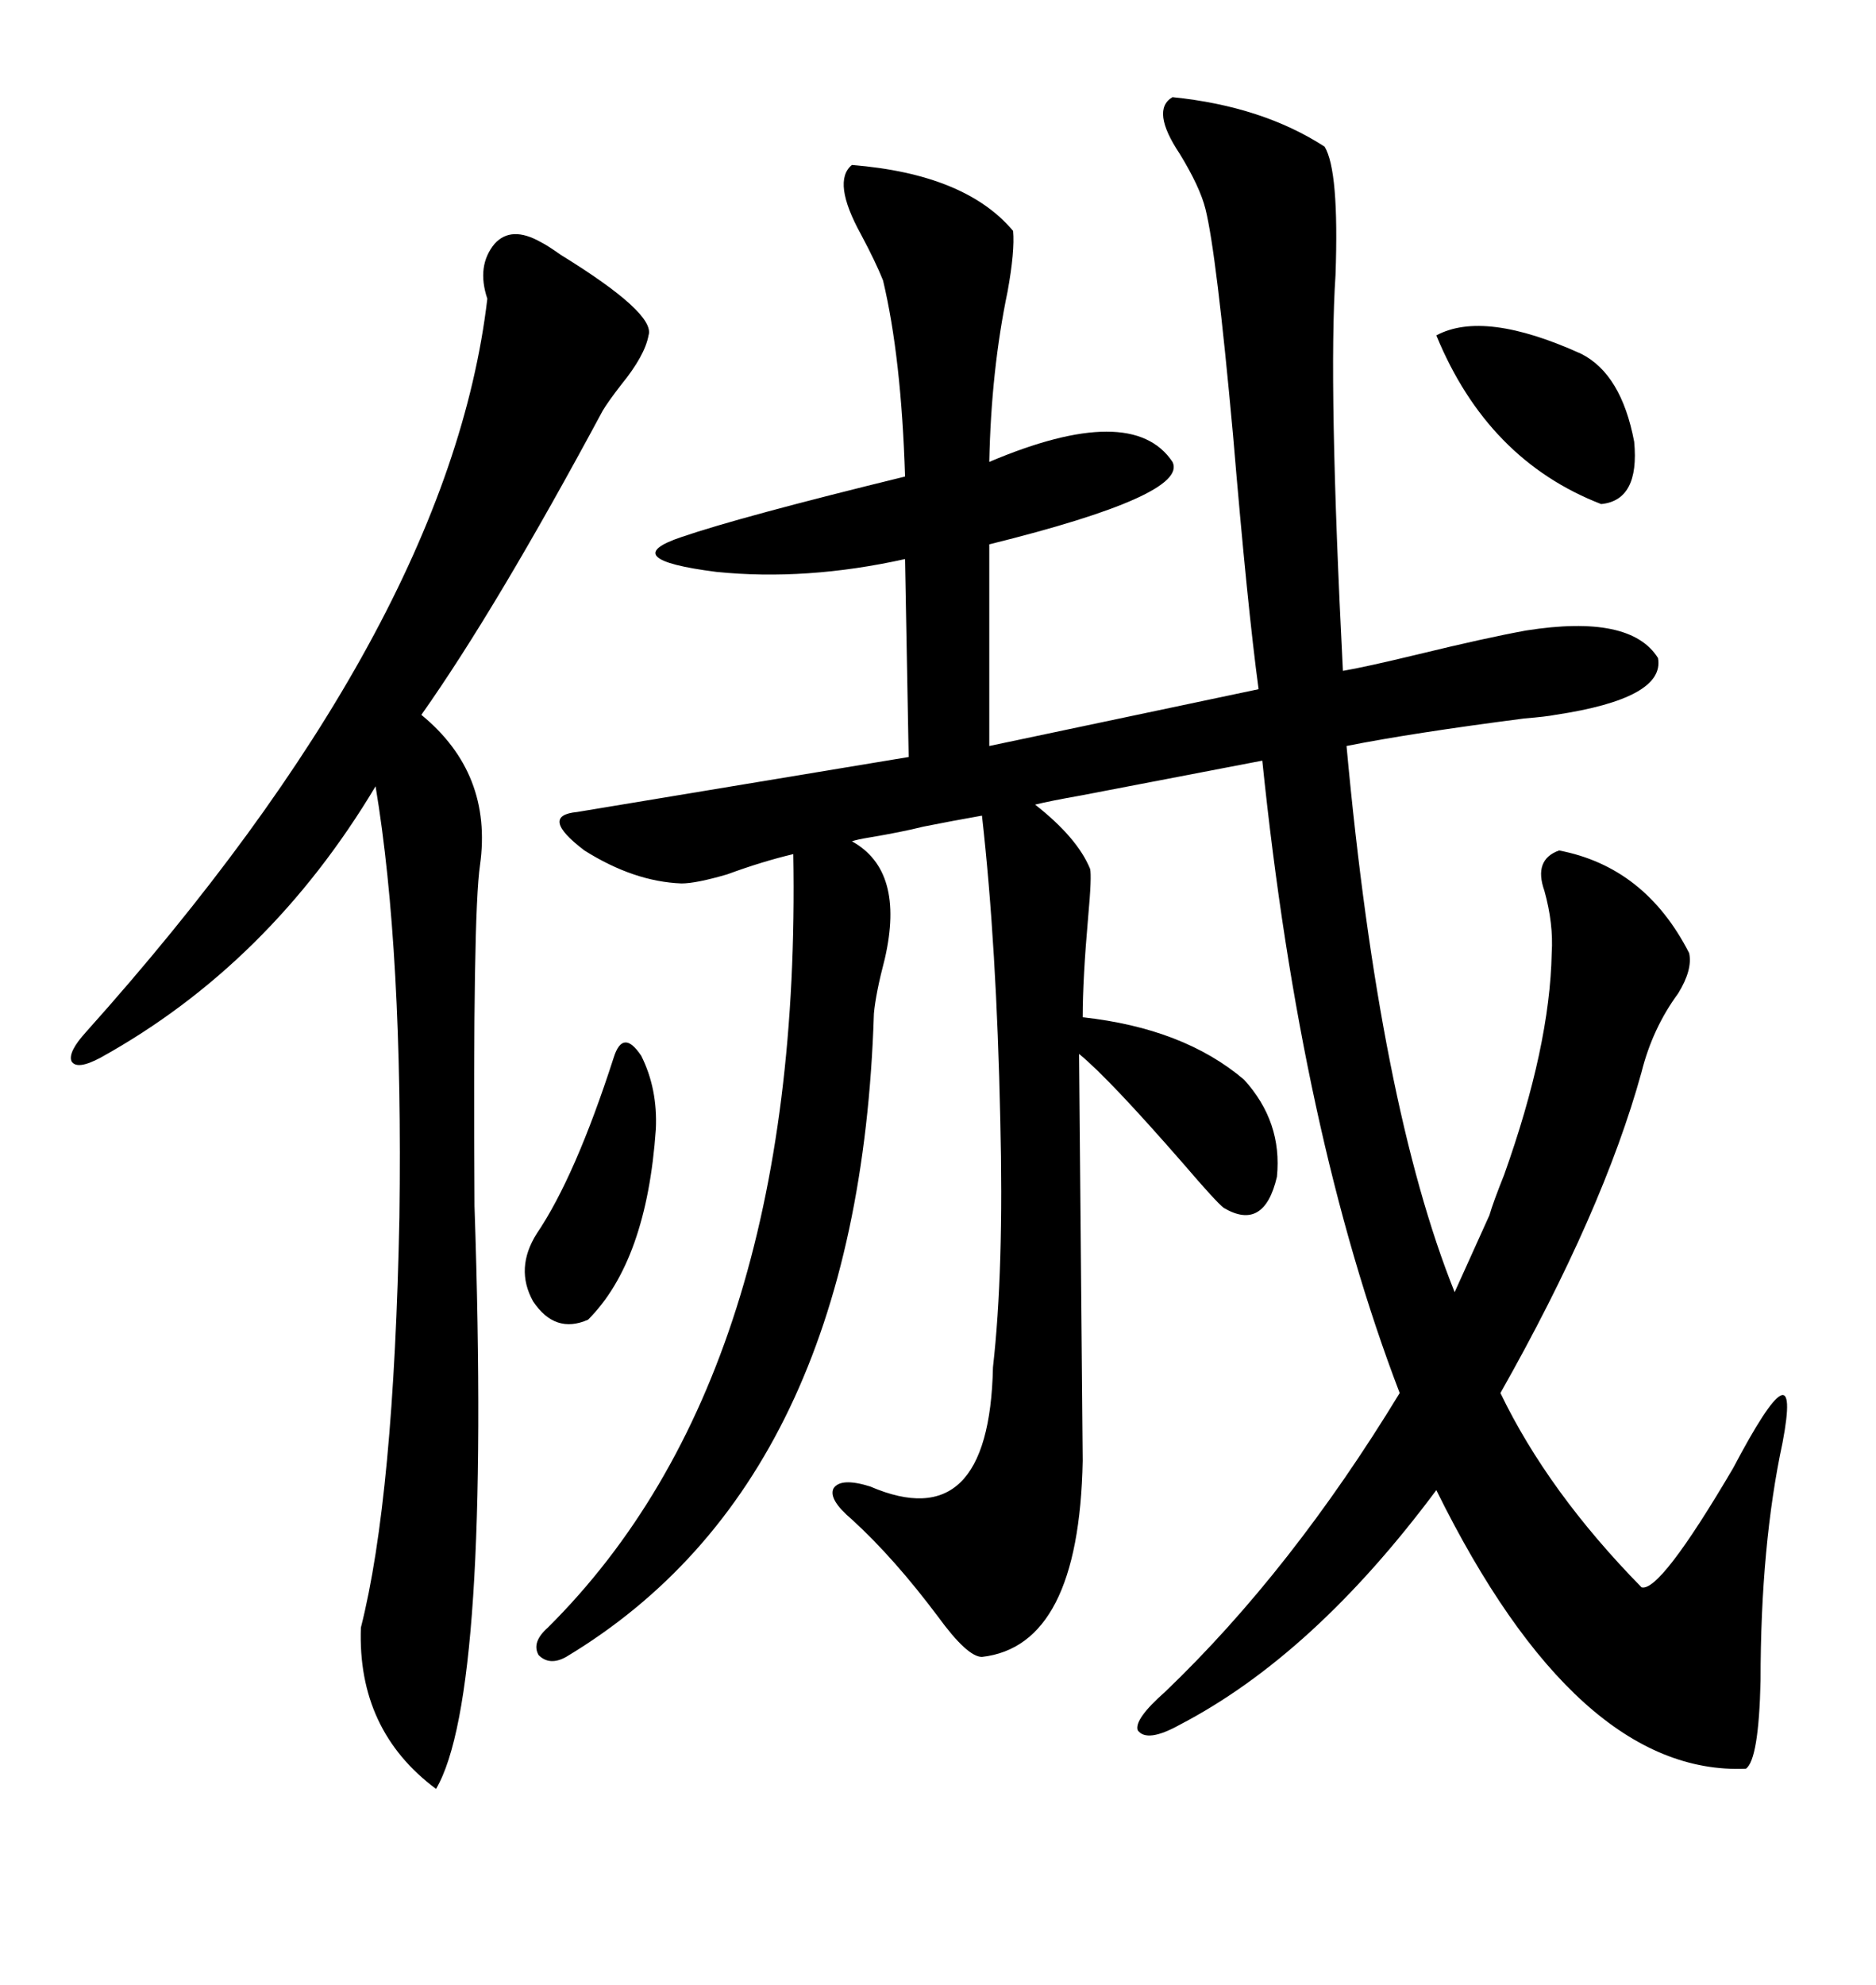 <svg xmlns="http://www.w3.org/2000/svg" xmlns:xlink="http://www.w3.org/1999/xlink" width="300" height="317.285"><path d="M232.62 206.54L238.18 194.24Q238.77 192.19 240.53 187.79L240.53 187.79Q247.85 167.29 248.14 152.34L248.14 152.34Q248.44 147.66 246.97 142.38L246.97 142.38Q245.21 137.40 249.32 135.94L249.32 135.94Q263.09 138.57 270.12 152.34L270.12 152.34Q270.70 154.98 268.36 158.79L268.36 158.79Q264.26 164.36 262.50 171.39L262.50 171.39Q256.35 193.65 239.94 222.66L239.94 222.66Q247.56 238.48 262.50 253.71L262.50 253.71Q265.43 254.59 277.15 234.67L277.15 234.67Q288.28 213.57 285.06 230.57L285.06 230.57Q281.54 246.97 281.54 268.65L281.54 268.65Q281.25 281.25 279.20 282.71L279.20 282.71Q252.25 283.89 229.69 238.18L229.69 238.18Q210.06 264.55 188.67 275.68L188.67 275.68Q183.40 278.61 181.93 276.56L181.93 276.56Q181.35 274.80 186.33 270.41L186.33 270.41Q206.54 251.07 223.83 222.66L223.83 222.66Q208.01 181.35 201.86 121.58L201.86 121.58Q192.77 123.34 172.85 127.15L172.85 127.15Q167.87 128.03 165.53 128.61L165.53 128.61Q172.27 133.89 174.32 138.87L174.32 138.87Q174.61 140.04 174.02 146.48L174.02 146.48Q173.14 156.45 173.14 162.60L173.14 162.60Q189.26 164.36 198.93 172.56L198.93 172.56Q205.08 179.30 204.20 188.09L204.20 188.09Q202.15 196.88 195.70 193.07L195.70 193.07Q194.53 192.19 189.26 186.04L189.26 186.04Q177.25 172.27 172.56 168.46L172.56 168.46L173.14 233.50Q172.56 263.09 157.03 264.84L157.03 264.84Q154.69 264.84 150 258.40L150 258.40Q142.97 249.02 136.23 242.87L136.23 242.87Q132.42 239.65 133.30 237.89L133.30 237.89Q134.47 236.13 139.16 237.60L139.16 237.60Q158.20 245.80 158.79 218.55L158.79 218.55Q160.55 203.03 159.96 179.00L159.96 179.00Q159.38 151.17 157.03 130.37L157.03 130.37Q152.05 131.25 147.66 132.13L147.66 132.13Q144.14 133.01 138.87 133.89L138.87 133.89Q137.11 134.18 136.23 134.47L136.23 134.47Q144.73 139.16 141.50 153.22L141.50 153.22Q140.04 158.79 139.75 162.01L139.75 162.01Q137.40 236.72 90.53 264.84L90.53 264.84Q87.89 266.31 86.13 264.55L86.13 264.55Q84.96 262.50 87.60 260.16L87.60 260.16Q128.32 219.73 126.86 136.52L126.86 136.52Q121.88 137.70 116.31 139.75L116.31 139.75Q111.33 141.21 108.98 141.21L108.98 141.21Q101.37 140.92 93.46 135.94L93.46 135.94Q86.13 130.37 92.29 129.79L92.29 129.79L145.31 121.00L144.73 89.36Q128.91 92.87 114.55 91.41L114.55 91.41Q98.44 89.36 108.98 85.84L108.98 85.84Q118.36 82.62 144.73 76.17L144.73 76.17Q144.14 57.13 141.21 44.82L141.21 44.82Q140.04 41.89 137.70 37.50L137.70 37.50Q133.01 29.00 136.23 26.37L136.23 26.37Q154.39 27.83 162.01 36.91L162.01 36.91Q162.30 40.14 161.13 46.58L161.13 46.58Q158.50 59.18 158.20 73.83L158.20 73.83Q181.05 64.16 187.50 73.83L187.50 73.83Q190.14 79.10 158.20 87.01L158.20 87.01L158.20 119.24L201.27 110.16Q199.51 97.27 197.17 69.43L197.17 69.43Q194.53 40.43 192.77 33.40L192.77 33.40Q191.89 29.88 188.67 24.61L188.67 24.61Q183.98 17.58 187.50 15.53L187.50 15.53Q201.86 16.99 211.82 23.44L211.82 23.44Q214.16 27.25 213.57 43.95L213.57 43.95Q212.40 61.23 214.75 107.23L214.75 107.23Q218.26 106.64 226.76 104.59L226.76 104.59Q237.60 101.95 244.04 100.78L244.04 100.78Q260.74 98.14 265.14 105.18L265.14 105.18Q266.31 111.62 248.73 114.26L248.73 114.26Q247.27 114.55 243.75 114.84L243.75 114.84Q225.59 117.19 215.33 119.24L215.33 119.24Q220.61 176.66 232.62 206.54L232.62 206.54ZM86.43 38.67L86.43 38.67Q87.60 39.26 89.65 40.72L89.65 40.72Q104.88 50.10 103.71 53.61L103.71 53.61Q103.13 56.84 99.32 61.52L99.32 61.52Q97.27 64.16 96.39 65.63L96.39 65.63Q79.39 97.27 67.38 114.26L67.38 114.26Q78.81 123.63 76.76 138.28L76.76 138.28Q75.59 146.19 75.88 192.77L75.88 192.77Q78.52 271.00 69.73 285.94L69.73 285.94Q57.13 276.56 57.71 260.16L57.71 260.16Q62.99 239.36 63.87 194.53L63.87 194.53Q64.45 152.05 60.06 125.68L60.06 125.68Q43.07 154.10 16.11 169.04L16.11 169.04Q12.30 171.09 11.43 169.63L11.43 169.63Q10.84 168.16 13.77 164.94L13.77 164.94Q71.78 100.20 77.93 47.75L77.93 47.75Q76.17 42.48 79.10 38.96L79.10 38.96Q81.74 36.04 86.43 38.67ZM229.69 53.61L229.69 53.61Q237.30 49.51 252.83 56.54L252.83 56.54Q259.28 59.77 261.33 70.61L261.33 70.61Q262.21 79.98 256.05 80.57L256.05 80.57Q237.89 73.54 229.69 53.61ZM98.14 169.04L98.14 169.04Q99.61 164.36 102.54 168.75L102.54 168.75Q105.18 174.02 104.88 180.47L104.88 180.47Q103.42 201.56 94.04 210.94L94.04 210.94Q88.77 213.28 85.25 208.01L85.25 208.01Q82.32 202.73 85.84 197.17L85.84 197.17Q91.99 188.09 98.14 169.04Z"/></svg>